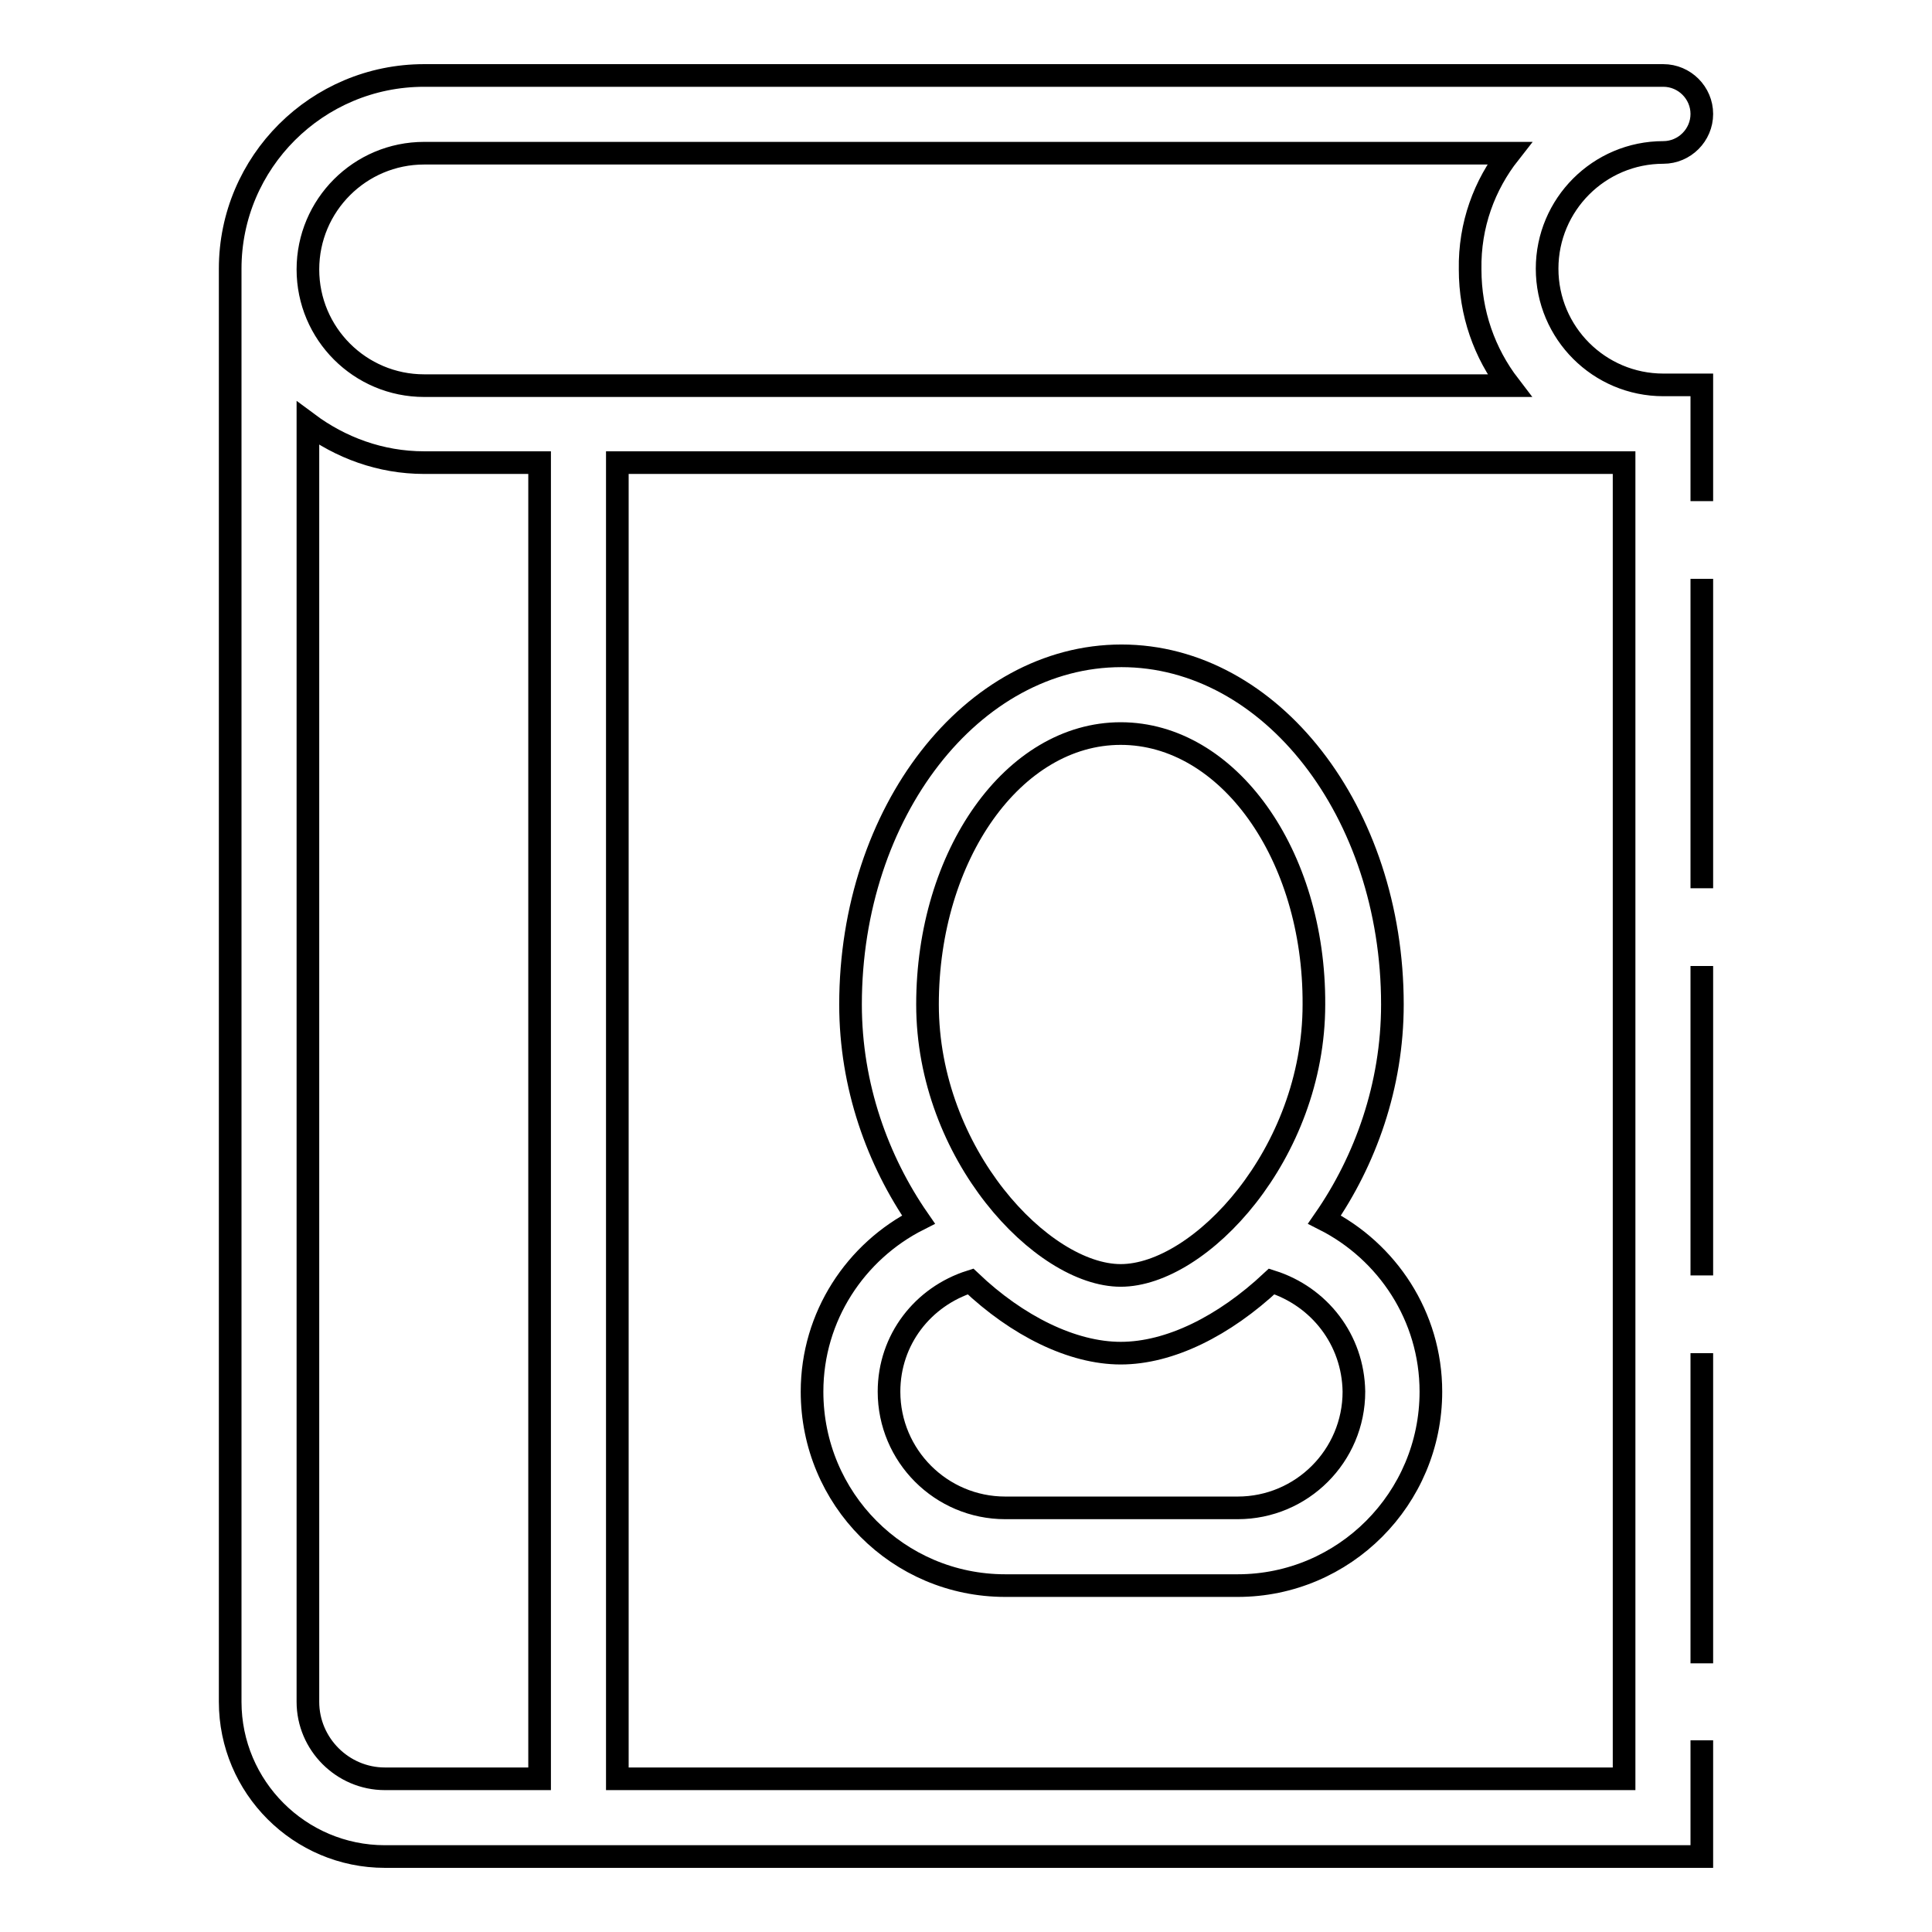 <?xml version="1.0" encoding="utf-8"?>
<!-- Svg Vector Icons : http://www.onlinewebfonts.com/icon -->
<!DOCTYPE svg PUBLIC "-//W3C//DTD SVG 1.1//EN" "http://www.w3.org/Graphics/SVG/1.1/DTD/svg11.dtd">
<svg version="1.1" xmlns="http://www.w3.org/2000/svg" xmlns:xlink="http://www.w3.org/1999/xlink" x="0px" y="0px" viewBox="0 0 256 256" enable-background="new 0 0 256 256" xml:space="preserve">
<g><g><path stroke-width="3" fill-opacity="0" stroke="#000000"  d="M225.5,230.6v5.1V246H81.8H71.6H51c-11.3,0-20.5-9.2-20.5-20.5V35.6C30.5,21.5,42,10,56.2,10h143.7h20.5c2.8,0,5.1,2.3,5.1,5.1c0,2.8-2.3,5.1-5.1,5.1c-8.5,0-15.4,6.9-15.4,15.4c0,8.5,6.9,15.4,15.4,15.4l0,0h5.1v15.4 M51,235.7h20.5V61.3H56.2c-5.8,0-11.1-2-15.4-5.2v169.4C40.8,231.1,45.4,235.7,51,235.7z M200,20.3h-0.1H56.2c-8.5,0-15.4,6.9-15.4,15.4c0,8.5,6.9,15.4,15.4,15.4h143.7h0.1c-3.3-4.3-5.2-9.6-5.2-15.4C194.7,29.8,196.7,24.5,200,20.3z M199.8,61.3h-118v174.4h133.4V61.3H199.8z M225.5,76.7v41 M225.5,128v41 M225.5,179.3v41.1 M189.6,184.4c0,14.2-11.5,25.7-25.6,25.7h-30.8c-14.2,0-25.6-11.5-25.6-25.7c0-10,5.8-18.6,14.1-22.8c-5.4-7.8-9-17.7-9-28.5c0-25.5,16.1-46.2,35.9-46.2c19.8,0,35.9,20.7,35.9,46.2c0,10.8-3.6,20.7-9,28.5C183.8,165.8,189.6,174.4,189.6,184.4z M148.5,97.2c-14.2,0-25.6,16.1-25.6,35.9c0,19.8,15.2,35.9,25.6,35.9c10.5,0,25.6-16.1,25.6-35.9C174.2,113.2,162.7,97.2,148.5,97.2z M168.5,169.8c-6.3,5.9-13.5,9.5-20,9.5c-6.4,0-13.7-3.6-19.9-9.5c-6.3,2-10.8,7.7-10.8,14.6c0,8.5,6.9,15.4,15.4,15.4h30.8c8.5,0,15.4-6.9,15.4-15.4C179.3,177.5,174.8,171.8,168.5,169.8z"/></g></g>
</svg>